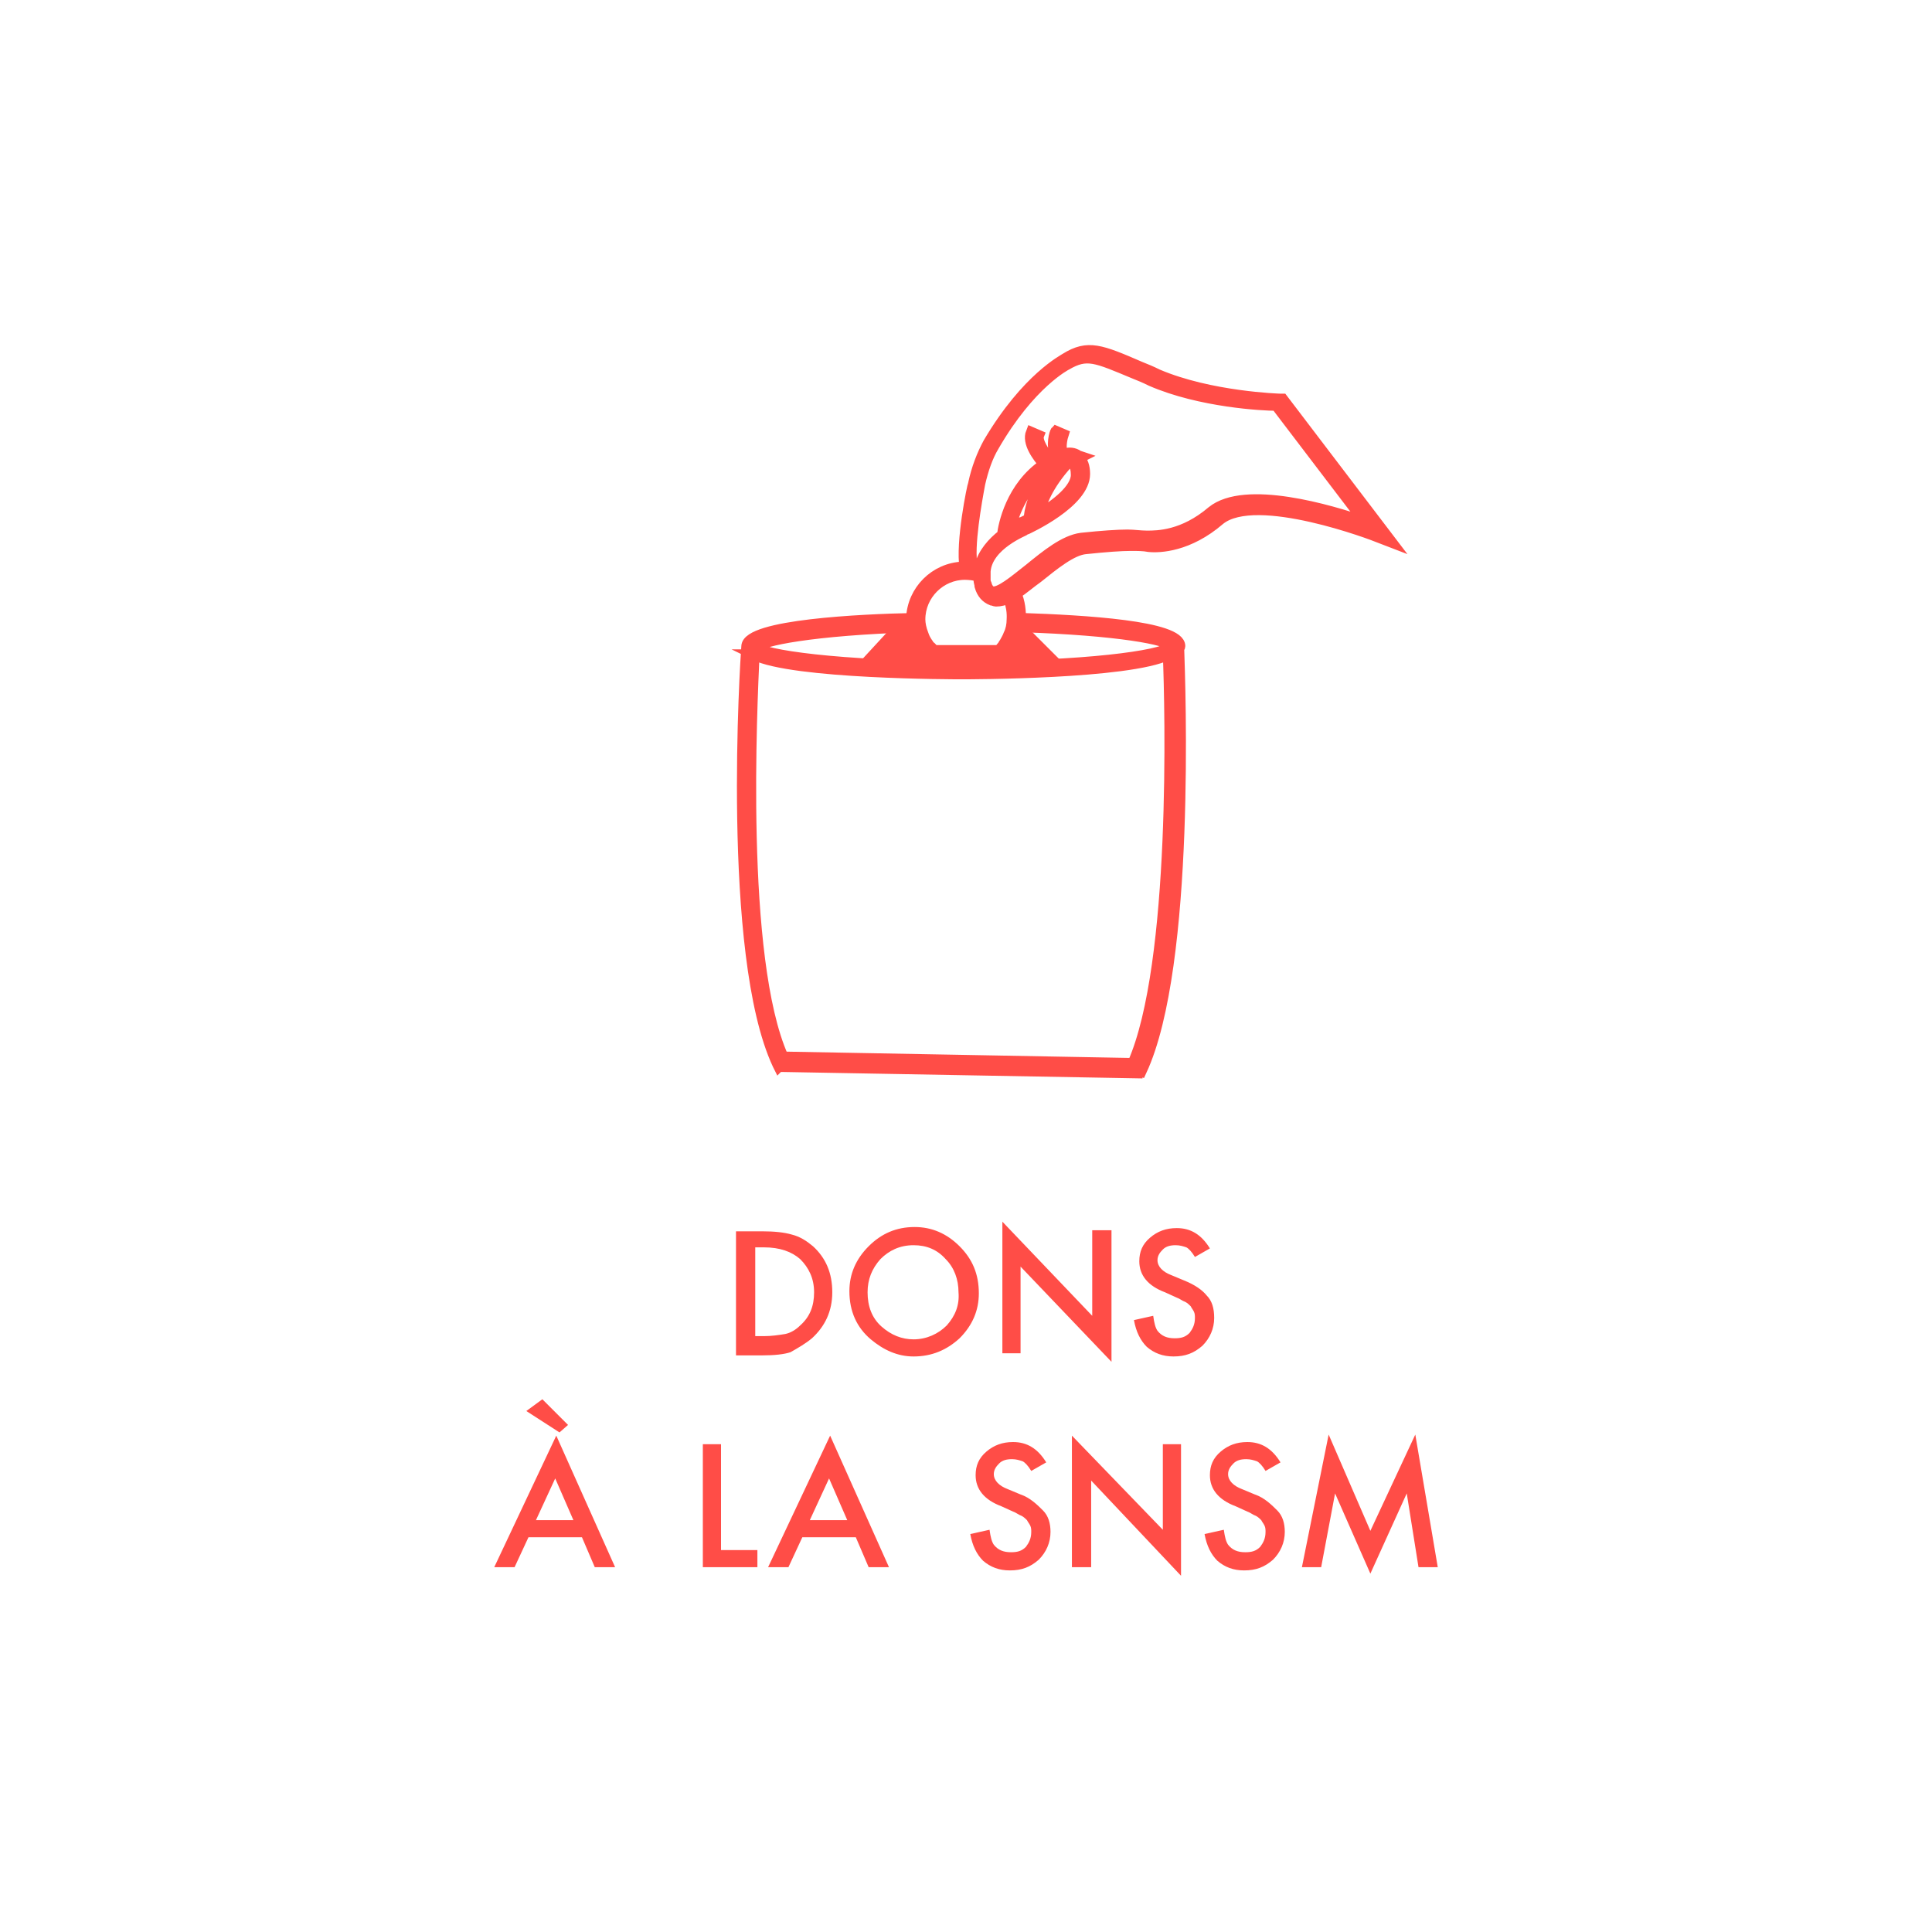 <?xml version="1.0" encoding="UTF-8"?> <svg xmlns="http://www.w3.org/2000/svg" version="1.1" id="Layer_1" x="0" y="0" viewBox="0 0 180.6 180.6" xml:space="preserve"> <style> .st0,.st1{fill:#ff4d47}.st1{stroke:#ff4d47;stroke-miterlimit:10} </style> <path class="st0" d="M75.9 125.1c1.2-1.1 1.9-2.5 1.9-4.3s-.6-3.2-1.8-4.3c-.6-.5-1.2-.9-2-1.1-.7-.2-1.6-.3-2.8-.3h-2.4v11.6h2.4c1.2 0 2.1-.1 2.7-.3.7-.4 1.4-.8 2-1.3zm-4.5-.2h-.8v-8.3h.8c1.5 0 2.6.4 3.4 1.1.8.8 1.3 1.8 1.3 3.1s-.4 2.3-1.3 3.1c-.4.4-.9.7-1.4.8-.6.1-1.3.2-2 .2zM89.7 116.5c-1.2-1.2-2.6-1.8-4.2-1.8-1.7 0-3.1.6-4.3 1.8-1.2 1.2-1.8 2.6-1.8 4.2 0 1.9.7 3.4 2 4.5 1.2 1 2.5 1.6 4 1.6 1.7 0 3.1-.6 4.3-1.7 1.2-1.2 1.8-2.6 1.8-4.2 0-1.8-.6-3.2-1.8-4.4zm-1.2 7.4c-.8.8-1.9 1.3-3.1 1.3-1.1 0-2.1-.4-3-1.2-.9-.8-1.3-1.9-1.3-3.2 0-1.2.4-2.2 1.2-3.1.8-.8 1.8-1.3 3.1-1.3 1.2 0 2.2.4 3 1.3.8.8 1.2 1.9 1.2 3.1.1 1.2-.3 2.2-1.1 3.1zM93.7 114.2v12.3h1.7v-8.1l8.5 8.9V115h-1.8v8zM112.8 121.1c-.4-.5-1.1-1-2.1-1.4l-1.2-.5c-.8-.3-1.3-.8-1.3-1.4 0-.4.2-.7.5-1s.7-.4 1.2-.4c.4 0 .7.1 1 .2.2.1.5.4.8.9l1.4-.8c-.8-1.3-1.8-1.9-3.1-1.9-1 0-1.8.3-2.5.9s-1 1.3-1 2.2c0 1.3.8 2.3 2.4 2.9l1.1.5c.3.1.5.3.8.4.2.1.4.3.5.4.1.2.2.3.3.5s.1.4.1.6c0 .6-.2 1-.5 1.4-.4.4-.8.5-1.4.5-.7 0-1.2-.2-1.6-.7-.2-.3-.3-.7-.4-1.4l-1.8.4c.2 1.1.6 1.9 1.2 2.5.7.6 1.5.9 2.5.9 1.1 0 1.9-.3 2.7-1 .7-.7 1.1-1.6 1.1-2.6 0-.9-.2-1.6-.7-2.1zM53.1 133.2l-2.4-2.4-1.5 1.1 3.1 2zM46.2 146.5h1.9l1.3-2.8h5l1.2 2.8h1.9L52 134.2l-5.8 12.3zm3.9-4.4l1.8-3.9 1.7 3.9h-3.5zM67.4 135h-1.7v11.5h5.1v-1.6h-3.4zM71.8 146.5h1.9l1.3-2.8h5l1.2 2.8h1.9l-5.5-12.3-5.8 12.3zm3.9-4.4l1.8-3.9 1.7 3.9h-3.5zM95.4 139.7l-1.2-.5c-.8-.3-1.3-.8-1.3-1.4 0-.4.2-.7.5-1s.7-.4 1.2-.4c.4 0 .7.1 1 .2.2.1.5.4.8.9l1.4-.8c-.8-1.3-1.8-1.9-3.1-1.9-1 0-1.8.3-2.5.9-.7.6-1 1.3-1 2.2 0 1.3.8 2.3 2.4 2.9l1.1.5c.3.1.5.3.8.4.2.1.4.3.5.4.1.2.2.3.3.5s.1.4.1.6c0 .6-.2 1-.5 1.4-.4.4-.8.5-1.4.5-.7 0-1.2-.2-1.6-.7-.2-.3-.3-.7-.4-1.4l-1.8.4c.2 1.1.6 1.9 1.2 2.5.7.6 1.5.9 2.5.9 1.1 0 1.9-.3 2.7-1 .7-.7 1.1-1.6 1.1-2.6 0-.8-.2-1.5-.7-2s-1.2-1.2-2.1-1.5zM108.7 143l-8.5-8.8v12.3h1.8v-8.1l8.4 8.9V135h-1.7zM117.3 139.7l-1.2-.5c-.8-.3-1.3-.8-1.3-1.4 0-.4.2-.7.5-1s.7-.4 1.2-.4c.4 0 .7.1 1 .2.2.1.5.4.8.9l1.4-.8c-.8-1.3-1.8-1.9-3.1-1.9-1 0-1.8.3-2.5.9-.7.6-1 1.3-1 2.2 0 1.3.8 2.3 2.4 2.9l1.1.5c.3.1.5.3.8.4.2.1.4.3.5.4.1.2.2.3.3.5s.1.4.1.6c0 .6-.2 1-.5 1.4-.4.4-.8.5-1.4.5-.7 0-1.2-.2-1.6-.7-.2-.3-.3-.7-.4-1.4l-1.8.4c.2 1.1.6 1.9 1.2 2.5.7.6 1.5.9 2.5.9 1.1 0 1.9-.3 2.7-1 .7-.7 1.1-1.6 1.1-2.6 0-.8-.2-1.5-.7-2s-1.2-1.2-2.1-1.5zM128.1 143.1l-3.9-9-2.5 12.4h1.8l1.3-6.9 3.3 7.5 3.4-7.5 1.1 6.9h1.8l-2.1-12.4z"></path> <path class="st1" d="M72.8 99.7l33.5.6v-.4l.4.2c4.6-9.9 3.6-36.3 3.5-39.4 0-.1.1-.2.1-.3 0-1.9-9-2.4-14.7-2.6v.2c0 .2 0 .4-.1.6 9.1.3 13.7 1.2 14 1.8l-.1.1c-.9.8-7.9 1.8-19.3 1.8-11.8 0-18.9-1.1-19.4-1.8.4-.6 5.2-1.6 14.8-1.9 0-.2-.1-.4-.1-.6v-.2c-4.9.1-15.5.6-15.6 2.6-.1 1.2-1.9 28.8 2.9 39.1l.1.2zm-2.3-38.5C74.1 63 89.2 63 89.9 63c.7 0 15.6 0 19.3-1.8.2 4.9.8 28.9-3.3 38.2l-32.7-.6c-4.1-9.2-2.9-33-2.7-37.6zM90.9 52.9c-.4-1.7.4-6.1.7-7.7.3-1.3.7-2.5 1.3-3.5 3.4-5.9 6.8-7.6 6.8-7.6 1.9-1.1 2.7-.7 6.3.8.5.2 1 .4 1.6.7 4.6 2 10.5 2.3 11.7 2.3l8.3 10.9c-3.2-1.1-11.2-3.5-14.3-1-2.7 2.3-5.1 2.3-6.1 2.3-.6 0-1.2-.1-1.8-.1-.9 0-2.4.1-4.3.3-1.6.2-3.3 1.6-4.9 2.9-1.4 1.1-2.8 2.3-3.5 2.1-.2-.1-.4-.3-.5-.7-.1-.2-.1-.3-.1-.5v-.7c.2-2.5 3.7-3.8 3.8-3.9.2-.1 5.5-2.5 5.5-5.2 0-.7-.2-1.2-.5-1.5l.2-.1-.3-.1c-.4-.3-.9-.3-1.2-.2-.2-.1-.3-.2-.3-.2-.2-.4 0-1.3.1-1.6l-.7-.3c-.1.1-.5 1.4 0 2.2 0 .1.1.1.1.2l-.6.3c-.6-.7-1.3-1.8-1.1-2.3l-.7-.3c-.4 1 .6 2.3 1.2 3-3.1 2.1-3.8 5.7-3.9 6.6-.9.7-1.8 1.7-2.1 2.9.1 0 .3 0 .4.1l-.2.8c-.1 0-.2 0-.3-.1v.5c0 .2.1.4.1.6.2.7.6 1.1 1.1 1.3.1 0 .3.1.4.1.4 0 .8-.1 1.2-.3-.1-.1-.1-.2-.2-.3l.7-.5c.1.1.1.2.2.4.6-.4 1.3-1 2-1.5 1.5-1.2 3.2-2.6 4.5-2.7 1.9-.2 3.3-.3 4.2-.3.6 0 1.2 0 1.7.1 1 .1 3.7 0 6.6-2.5 3.4-2.8 14.6 1.5 14.8 1.6l1.3.5-10.2-13.4h-.2c-.1 0-6.6-.2-11.5-2.3-.6-.3-1.1-.5-1.6-.7-3.7-1.6-4.9-2.1-7-.8-.1.1-3.6 1.8-7.2 7.9-.6 1.1-1.1 2.4-1.4 3.8-.1.2-1.2 5.5-.8 7.9h.2c0-.3.2-.3.5-.2zm8.9-9.6c.1 0 .3 0 .5.1s.3.5.3 1c0 1.3-1.9 2.8-3.5 3.7.2-1 .8-2.7 2.7-4.8zm-1.6.5c-1.7 2.3-2 4.1-2 4.7l-.6.3c-.1 0-.5.2-1.2.6.4-1.4 1.3-4.1 3.8-5.6z"></path> <path d="M85.4 58.5c0 .2.1.4.1.5h-1.8l-2.4 2.6h17L95.7 59h-.5c0-.2.1-.3.1-.5s.1-.4.1-.6v-.2c0-.4 0-1.4-.5-2.4-.1-.1-.1-.2-.2-.4l-.7.6c.1.1.1.2.2.3.5 1 .4 2 .4 2.1 0 .5-.1 1-.3 1.4-.1.3-.3.6-.4.8-.1.1-.1.2-.2.3s-.2.3-.4.4h-6c-.1-.1-.2-.3-.4-.4-.1-.1-.1-.2-.2-.3-.2-.3-.3-.5-.4-.8-.2-.5-.3-1-.3-1.4 0-2.3 1.9-4.2 4.2-4.2 0 0 .5 0 1 .1.1 0 .2 0 .3.1l.2-.8c-.1 0-.3-.1-.4-.1H90c-2.6.1-4.7 2.2-4.8 4.8v.2c.1.1.2.3.2.5zm9.1 2.2c0-.1.1-.1.1-.2.1-.1.1-.2.2-.3 0-.1.1-.2.1-.2 0-.1.1-.1.1-.1h.4l1 1h-1.9c-.1-.1 0-.1 0-.2zm-8.7-.7c0 .1.1.2.1.2 0 .1.1.2.2.3 0 .1.1.1.1.2 0 0 0 .1.1.1h-3.1l.9-1h1.7v.2z" fill="#ff4d47" stroke="#ff4d47" stroke-miterlimit="10"></path> </svg> 
